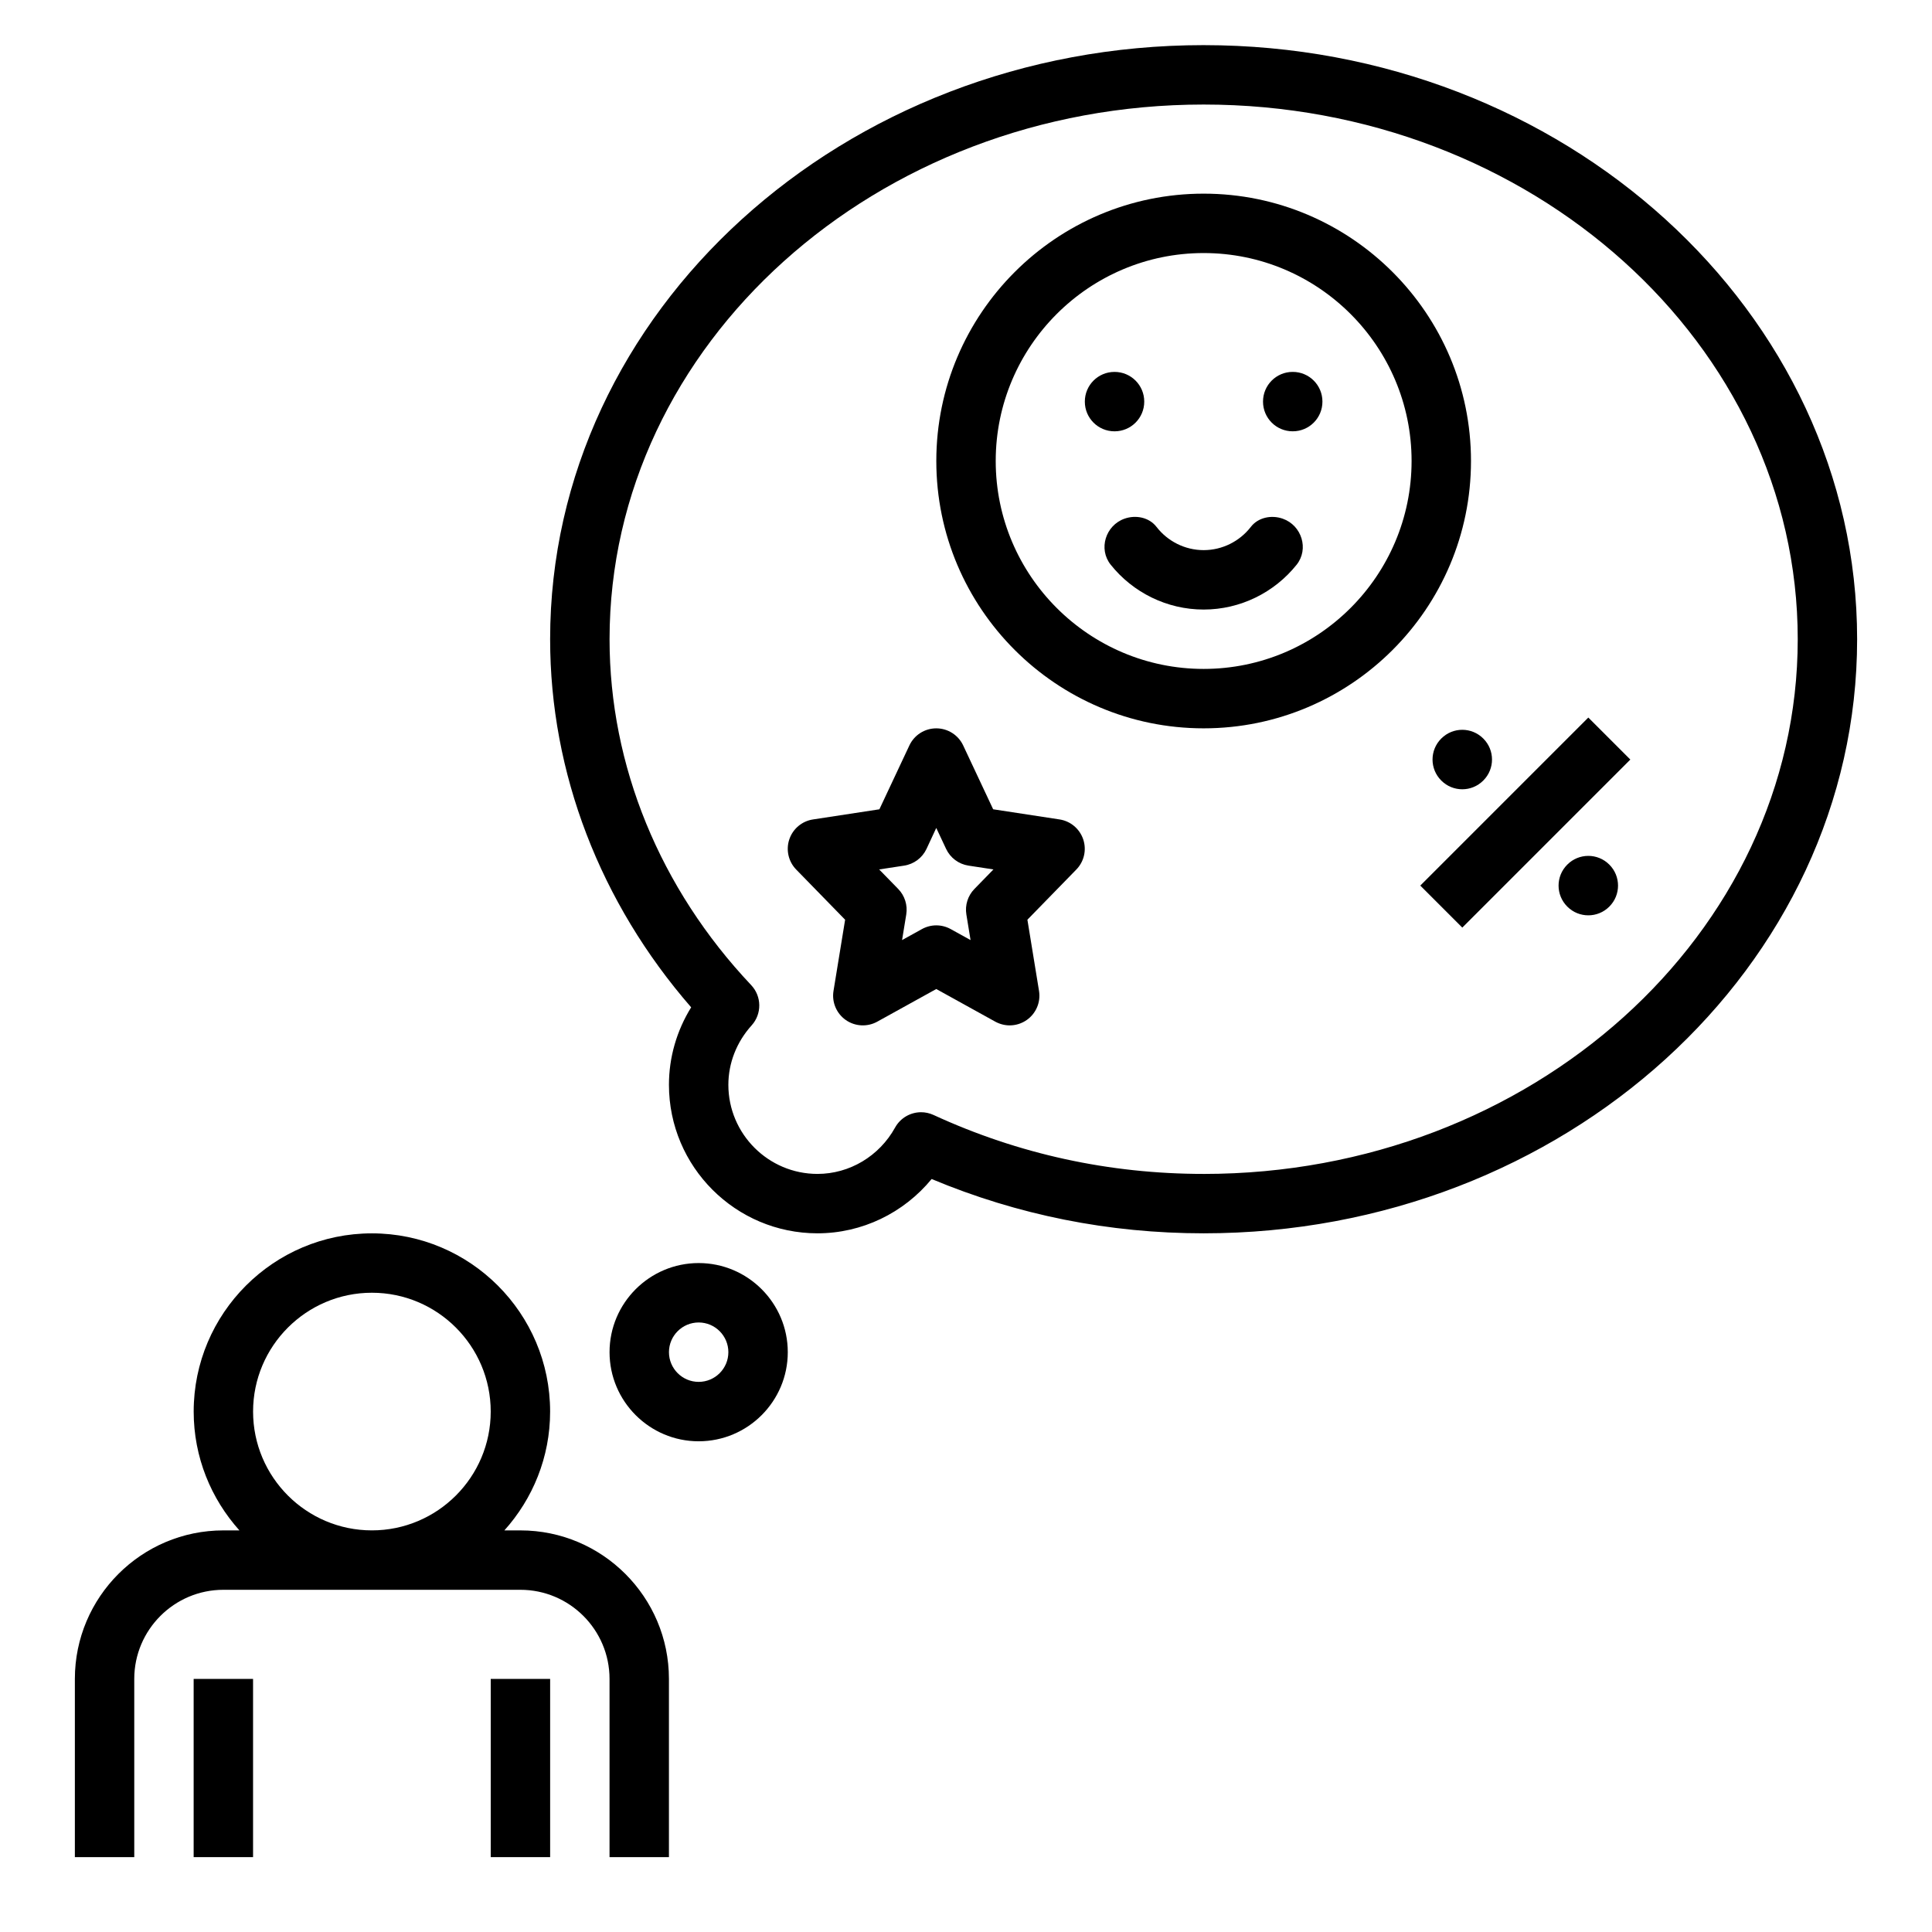 <?xml version="1.0" encoding="UTF-8"?>
<!-- Uploaded to: SVG Repo, www.svgrepo.com, Generator: SVG Repo Mixer Tools -->
<svg fill="#000000" width="800px" height="800px" version="1.1" viewBox="144 144 512 512" xmlns="http://www.w3.org/2000/svg">
 <g>
  <path d="m179.58 588.93c0-13.02 10.598-23.617 23.617-23.617h78.719c13.02 0 23.617 10.598 23.617 23.617v47.23h15.742v-47.23c0-21.703-17.656-39.359-39.359-39.359h-4.25c7.512-8.367 12.121-19.383 12.121-31.488 0-26.047-21.184-47.23-47.23-47.23s-47.23 21.184-47.23 47.23c0 12.105 4.613 23.121 12.121 31.488h-4.25c-21.703 0-39.359 17.656-39.359 39.359v47.23h15.742zm62.977-102.34c17.367 0 31.488 14.121 31.488 31.488s-14.121 31.488-31.488 31.488c-17.367 0-31.488-14.121-31.488-31.488 0-17.363 14.121-31.488 31.488-31.488z"/>
  <path d="m195.32 588.93h15.742v47.23h-15.742z"/>
  <path d="m274.05 588.93h15.742v47.23h-15.742z"/>
  <path d="m424.8 361.16-17.602-2.691-7.949-16.926c-1.301-2.762-4.074-4.523-7.129-4.523s-5.824 1.762-7.125 4.527l-7.949 16.926-17.602 2.691c-2.914 0.441-5.336 2.481-6.273 5.281s-0.227 5.887 1.828 7.996l12.965 13.297-3.078 18.863c-0.488 2.977 0.781 5.969 3.234 7.699 2.457 1.73 5.707 1.914 8.352 0.457l15.648-8.656 15.641 8.652c1.199 0.652 2.516 0.984 3.82 0.984 1.59 0 3.18-0.488 4.535-1.441 2.457-1.73 3.723-4.723 3.234-7.699l-3.078-18.863 12.965-13.297c2.062-2.109 2.769-5.195 1.828-7.996-0.945-2.801-3.356-4.832-6.266-5.281zm-22.57 18.422c-1.746 1.785-2.535 4.297-2.133 6.762l1.109 6.785-5.266-2.914c-1.188-0.652-2.496-0.984-3.809-0.984-1.316 0-2.621 0.332-3.809 0.984l-5.266 2.914 1.109-6.785c0.402-2.465-0.395-4.977-2.133-6.762l-5.047-5.172 6.613-1.008c2.59-0.395 4.816-2.055 5.934-4.434l2.586-5.555 2.606 5.551c1.117 2.379 3.344 4.039 5.934 4.434l6.613 1.008z"/>
  <path d="m462.98 195.32c-39.07 0-70.848 31.789-70.848 70.848 0 39.062 31.781 70.848 70.848 70.848 39.07 0 70.848-31.789 70.848-70.848s-31.781-70.848-70.848-70.848zm0 125.95c-30.379 0-55.105-24.719-55.105-55.105s24.727-55.105 55.105-55.105c30.379 0 55.105 24.719 55.105 55.105-0.004 30.387-24.73 55.105-55.105 55.105z"/>
  <path d="m439.38 242.56h-0.031c-4.34 0-7.856 3.519-7.856 7.856v0.031c0 4.34 3.516 7.856 7.856 7.856h0.031c4.336 0 7.856-3.516 7.856-7.856v-0.031c0-4.336-3.519-7.856-7.856-7.856z"/>
  <path d="m486.57 258.3h0.031c4.34 0 7.856-3.516 7.856-7.856v-0.031c0-4.336-3.516-7.856-7.856-7.856h-0.031c-4.336 0-7.856 3.519-7.856 7.856v0.031c0 4.34 3.519 7.856 7.856 7.856z"/>
  <path d="m462.98 289.79c-4.969 0-9.555-2.356-12.492-6.156-1.945-2.527-5.473-3.242-8.477-2.18-5.023 1.777-6.992 8.039-3.66 12.203 5.867 7.352 14.883 11.879 24.629 11.879 9.746 0 18.758-4.527 24.633-11.871 3.32-4.164 1.363-10.422-3.66-12.203-3.008-1.062-6.535-0.348-8.477 2.18-2.941 3.797-7.531 6.148-12.496 6.148z"/>
  <path d="m520.39 378.69 44.531-44.531 11.133 11.133-44.531 44.531z"/>
  <path d="m559.34 384.25 0.023 0.023c3.07 3.07 8.047 3.062 11.109 0l0.023-0.023c3.07-3.07 3.062-8.047 0-11.109l-0.023-0.023c-3.07-3.07-8.047-3.062-11.109 0l-0.023 0.023c-3.07 3.066-3.07 8.039 0 11.109z"/>
  <path d="m525.94 350.84 0.023 0.023c3.07 3.07 8.039 3.07 11.109 0l0.023-0.023c3.07-3.07 3.07-8.039 0-11.109l-0.023-0.023c-3.07-3.07-8.039-3.07-11.109 0l-0.023 0.023c-3.07 3.066-3.07 8.043 0 11.109z"/>
  <path d="m352.77 502.34c0-13.02-10.598-23.617-23.617-23.617-13.02 0-23.617 10.598-23.617 23.617 0 13.02 10.598 23.617 23.617 23.617 13.023-0.004 23.617-10.598 23.617-23.617zm-23.617 7.871c-4.344 0-7.871-3.535-7.871-7.871 0-4.336 3.527-7.871 7.871-7.871s7.871 3.535 7.871 7.871c0.004 4.336-3.523 7.871-7.871 7.871z"/>
  <path d="m462.98 155.96c-95.496 0-173.19 70.629-173.19 157.44 0 35.41 13.227 69.801 37.375 97.551-3.824 6.172-5.887 13.266-5.887 20.531 0 21.703 17.656 39.359 39.359 39.359 11.793 0 22.844-5.375 30.254-14.391 22.805 9.547 47.02 14.391 72.086 14.391 95.496 0 173.18-70.629 173.18-157.44s-77.691-157.44-173.18-157.44zm0 299.14c-25.016 0-49.098-5.258-71.59-15.625-1.07-0.488-2.188-0.723-3.289-0.723-2.785 0-5.465 1.48-6.894 4.062-4.191 7.578-12.07 12.285-20.566 12.285-13.02 0-23.617-10.598-23.617-23.617 0-5.746 2.188-11.344 6.164-15.742 2.754-3.047 2.699-7.699-0.125-10.684-24.195-25.613-37.523-58.164-37.523-91.652 0-78.129 70.629-141.7 157.44-141.7s157.44 63.566 157.44 141.7c-0.004 78.129-70.629 141.7-157.44 141.7z"/>
 </g>
</svg>